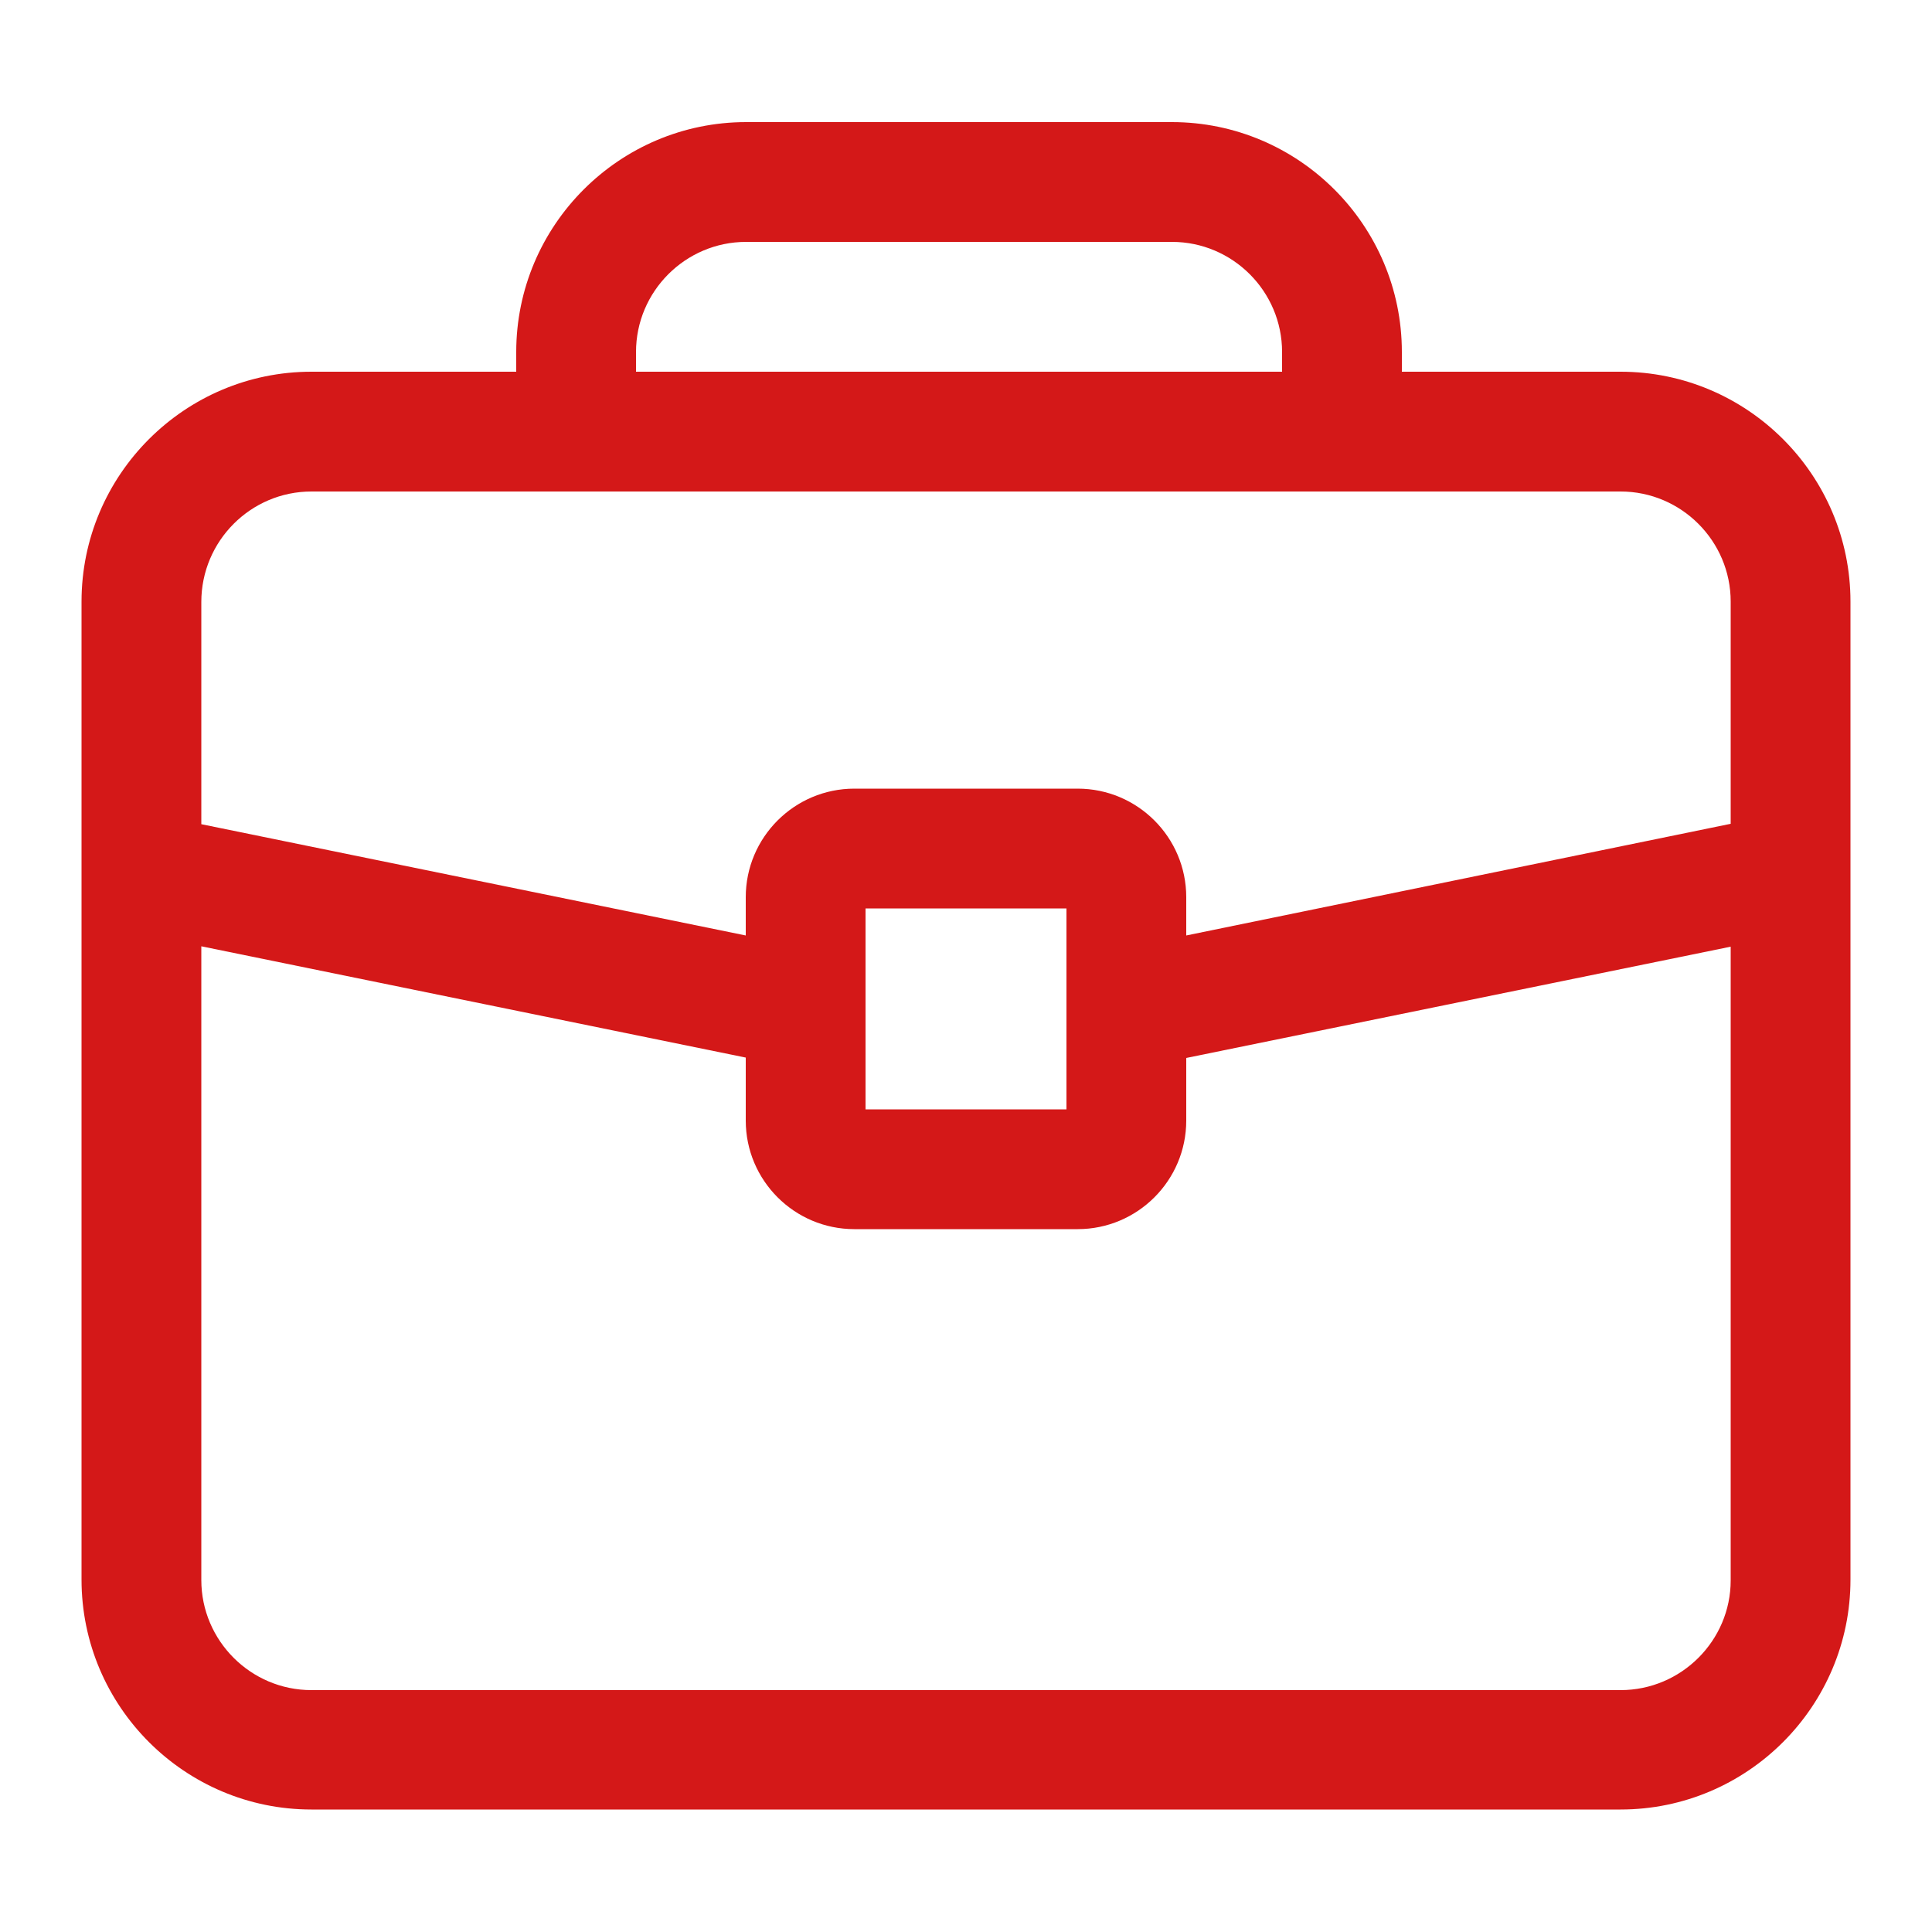<?xml version="1.0" encoding="UTF-8"?>
<svg id="Warstwa_1" xmlns="http://www.w3.org/2000/svg" xmlns:serif="http://www.serif.com/" version="1.1" viewBox="0 0 500 500">
  <!-- Generator: Adobe Illustrator 29.0.0, SVG Export Plug-In . SVG Version: 2.1.0 Build 186)  -->
  <defs>
    <style>
      .st0 {
        fill: #d41818;
      }
    </style>
  </defs>
  <path class="st0" d="M419.4,96.2h-56.6v-5.1c0-32.8-26.7-59.5-59.5-59.5h-110.2c-32.8,0-59.5,26.7-59.5,59.5v5.1h-53c-32.8,0-59.5,26.7-59.5,59.5v253.1c0,32.8,26.7,59.5,59.5,59.5h338.8c32.8,0,59.5-26.7,59.5-59.5v-253.1c0-32.8-26.7-59.5-59.5-59.5h0ZM164.6,91.1c0-15.7,12.8-28.5,28.5-28.5h110.2c15.7,0,28.5,12.8,28.5,28.5v5.1h-167.2v-5.1h0ZM80.6,127.2h338.8c15.7,0,28.5,12.8,28.5,28.5v57.5l-140.9,28.9v-9.9c0-15.5-12.6-28.1-28.1-28.1h-57.8c-15.5,0-28.1,12.6-28.1,28.1v9.9l-140.9-28.8v-57.5c0-15.8,12.8-28.6,28.5-28.6ZM276,235.1v52h-52v-52h52ZM419.4,437.4H80.6c-15.7,0-28.5-12.8-28.5-28.5v-164l140.9,28.8v16.3c0,15.5,12.6,28.1,28.1,28.1h57.8c15.5,0,28.1-12.6,28.1-28.1v-16.2l140.9-28.8v164c0,15.6-12.8,28.4-28.5,28.4h0Z"/>
</svg>